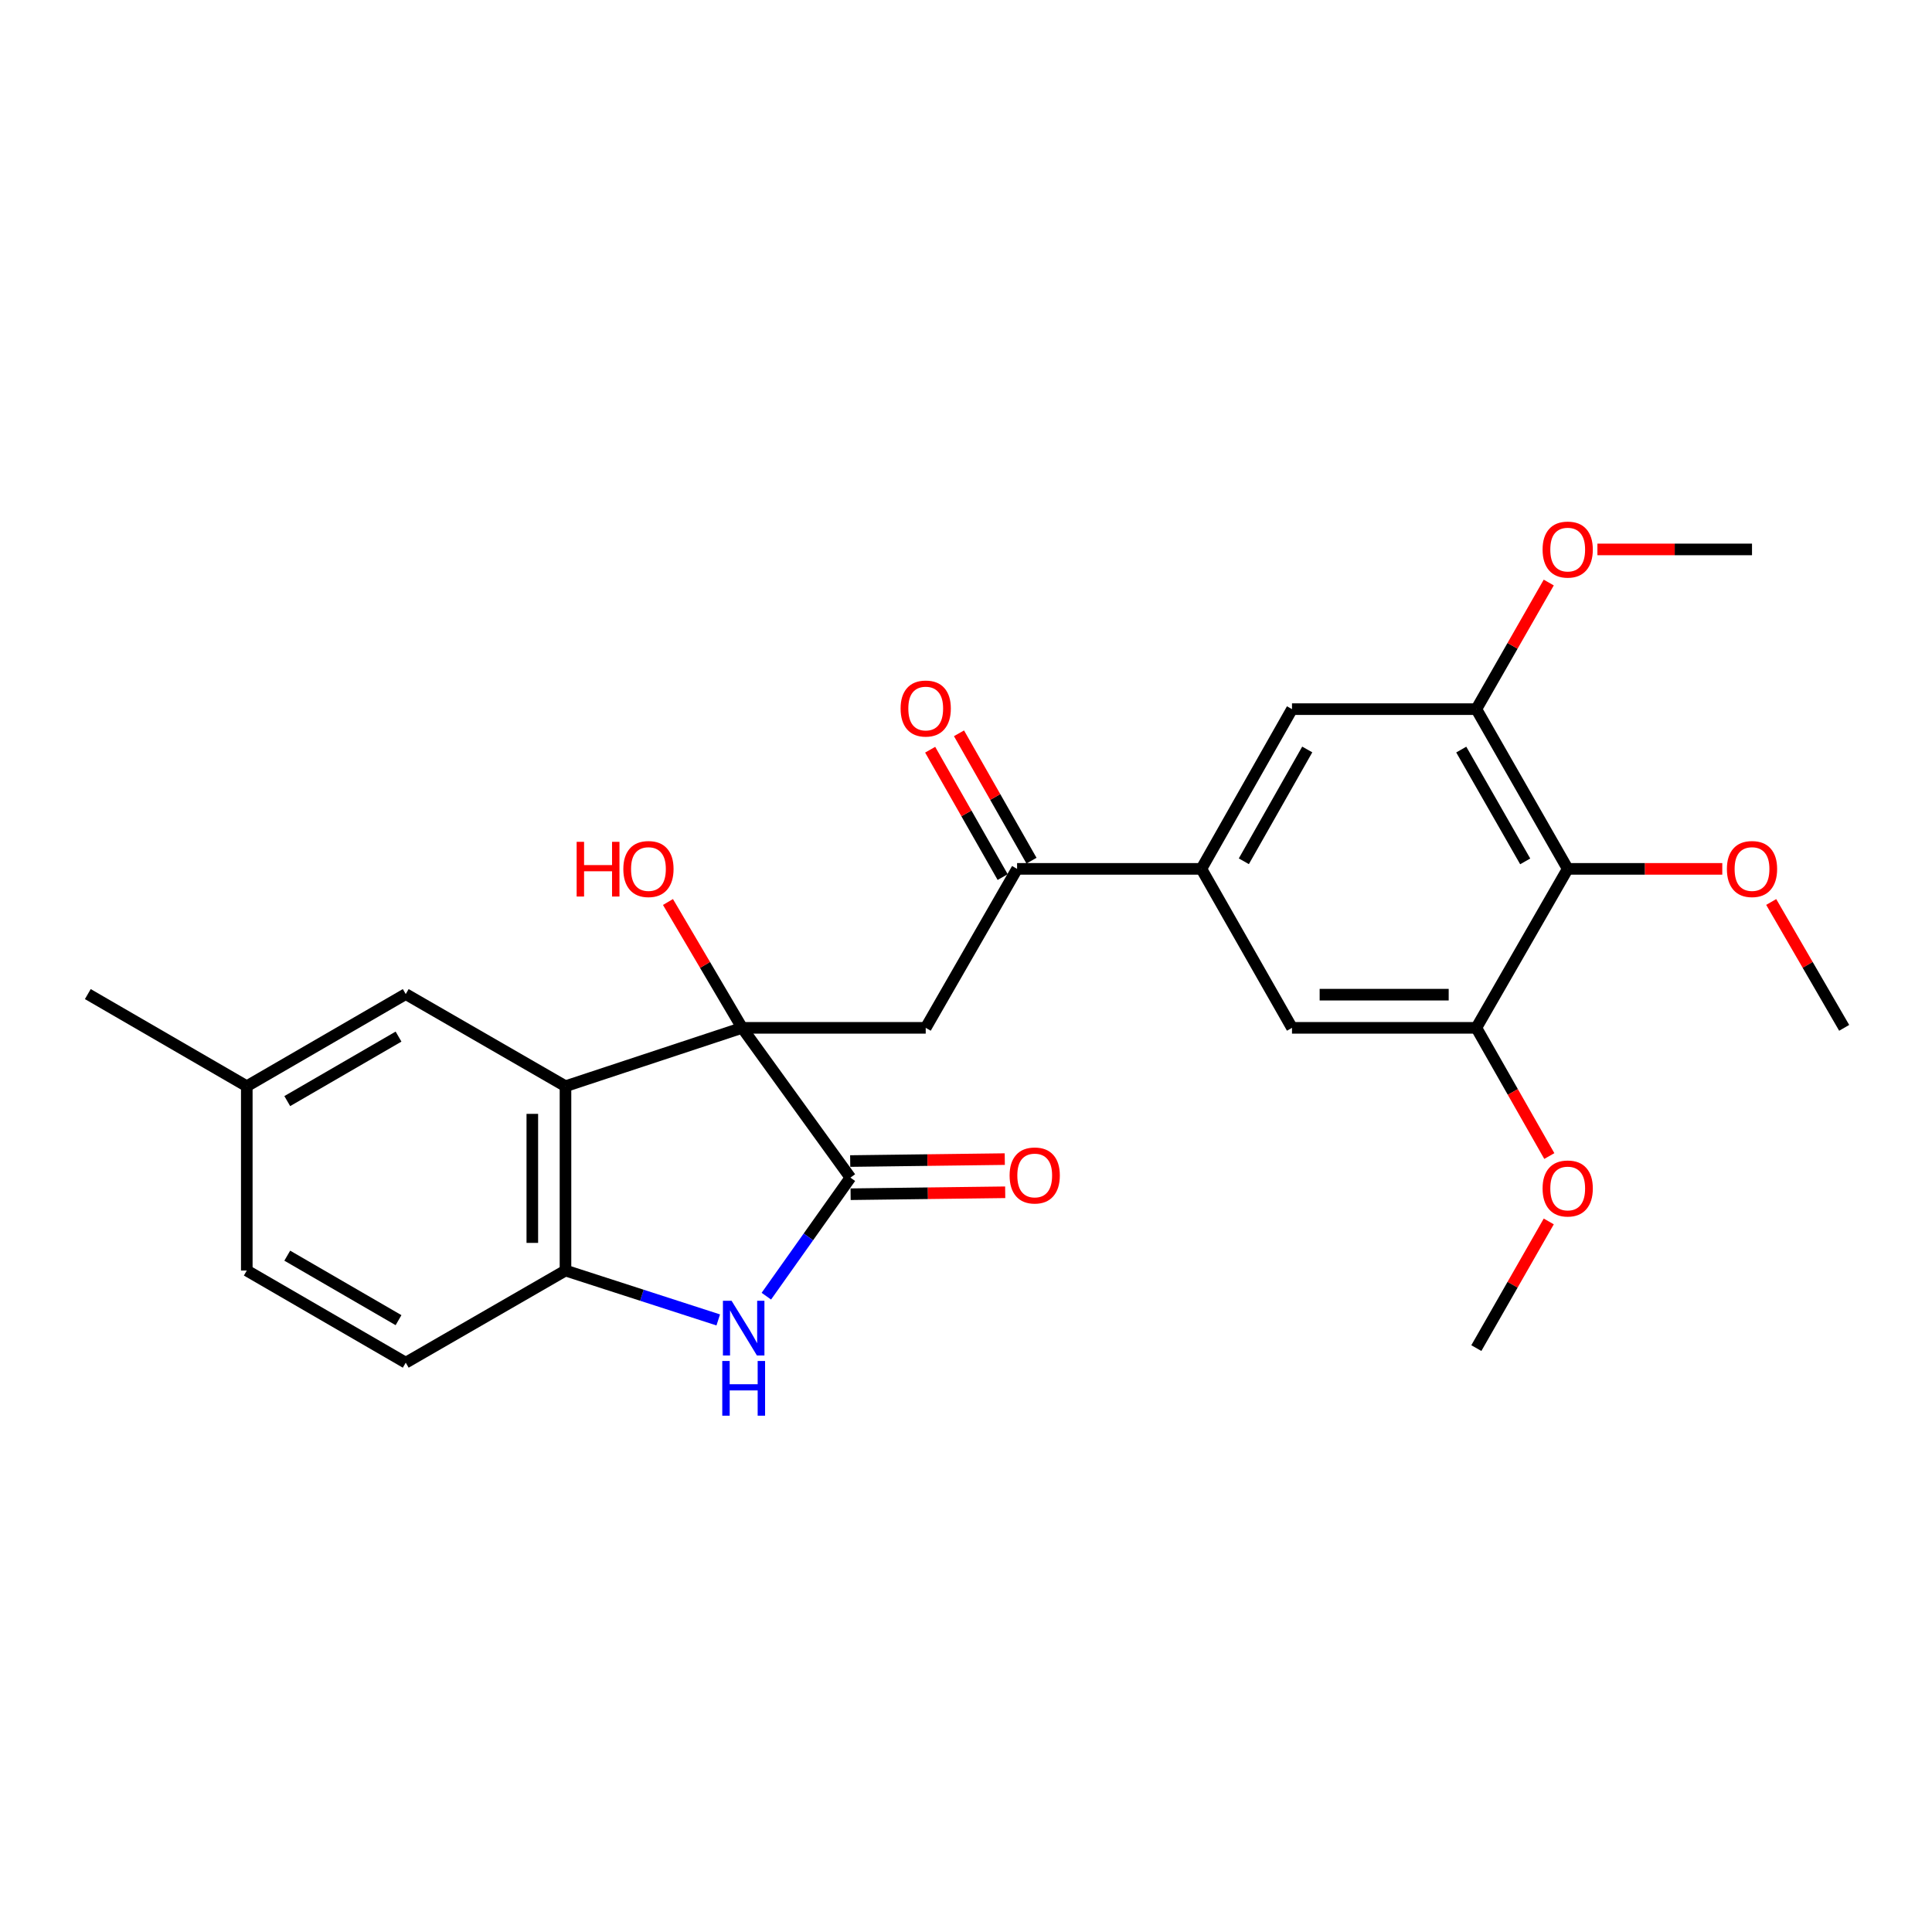 <?xml version='1.0' encoding='iso-8859-1'?>
<svg version='1.1' baseProfile='full'
              xmlns='http://www.w3.org/2000/svg'
                      xmlns:rdkit='http://www.rdkit.org/xml'
                      xmlns:xlink='http://www.w3.org/1999/xlink'
                  xml:space='preserve'
width='1000px' height='1000px' viewBox='0 0 1000 1000'>
<!-- END OF HEADER -->
<rect style='opacity:1.0;fill:#FFFFFF;stroke:none' width='1000' height='1000' x='0' y='0'> </rect>
<path class='bond-0' d='M 384.115,532.009 L 440.169,609.542' style='fill:none;fill-rule:evenodd;stroke:#000000;stroke-width:6px;stroke-linecap:butt;stroke-linejoin:miter;stroke-opacity:1' />
<path class='bond-1' d='M 384.115,532.009 L 292.695,562.225' style='fill:none;fill-rule:evenodd;stroke:#000000;stroke-width:6px;stroke-linecap:butt;stroke-linejoin:miter;stroke-opacity:1' />
<path class='bond-3' d='M 384.115,532.009 L 479.15,532.009' style='fill:none;fill-rule:evenodd;stroke:#000000;stroke-width:6px;stroke-linecap:butt;stroke-linejoin:miter;stroke-opacity:1' />
<path class='bond-16' d='M 384.115,532.009 L 364.926,499.441' style='fill:none;fill-rule:evenodd;stroke:#000000;stroke-width:6px;stroke-linecap:butt;stroke-linejoin:miter;stroke-opacity:1' />
<path class='bond-16' d='M 364.926,499.441 L 345.737,466.874' style='fill:none;fill-rule:evenodd;stroke:#FF0000;stroke-width:6px;stroke-linecap:butt;stroke-linejoin:miter;stroke-opacity:1' />
<path class='bond-2' d='M 440.169,609.542 L 418.414,640.221' style='fill:none;fill-rule:evenodd;stroke:#000000;stroke-width:6px;stroke-linecap:butt;stroke-linejoin:miter;stroke-opacity:1' />
<path class='bond-2' d='M 418.414,640.221 L 396.66,670.9' style='fill:none;fill-rule:evenodd;stroke:#0000FF;stroke-width:6px;stroke-linecap:butt;stroke-linejoin:miter;stroke-opacity:1' />
<path class='bond-13' d='M 440.277,618.126 L 480.283,617.622' style='fill:none;fill-rule:evenodd;stroke:#000000;stroke-width:6px;stroke-linecap:butt;stroke-linejoin:miter;stroke-opacity:1' />
<path class='bond-13' d='M 480.283,617.622 L 520.29,617.118' style='fill:none;fill-rule:evenodd;stroke:#FF0000;stroke-width:6px;stroke-linecap:butt;stroke-linejoin:miter;stroke-opacity:1' />
<path class='bond-13' d='M 440.061,600.959 L 480.067,600.455' style='fill:none;fill-rule:evenodd;stroke:#000000;stroke-width:6px;stroke-linecap:butt;stroke-linejoin:miter;stroke-opacity:1' />
<path class='bond-13' d='M 480.067,600.455 L 520.073,599.951' style='fill:none;fill-rule:evenodd;stroke:#FF0000;stroke-width:6px;stroke-linecap:butt;stroke-linejoin:miter;stroke-opacity:1' />
<path class='bond-4' d='M 292.695,562.225 L 292.695,657.632' style='fill:none;fill-rule:evenodd;stroke:#000000;stroke-width:6px;stroke-linecap:butt;stroke-linejoin:miter;stroke-opacity:1' />
<path class='bond-4' d='M 275.527,576.536 L 275.527,643.321' style='fill:none;fill-rule:evenodd;stroke:#000000;stroke-width:6px;stroke-linecap:butt;stroke-linejoin:miter;stroke-opacity:1' />
<path class='bond-12' d='M 292.695,562.225 L 210.011,514.536' style='fill:none;fill-rule:evenodd;stroke:#000000;stroke-width:6px;stroke-linecap:butt;stroke-linejoin:miter;stroke-opacity:1' />
<path class='bond-26' d='M 371.763,683.192 L 332.229,670.412' style='fill:none;fill-rule:evenodd;stroke:#0000FF;stroke-width:6px;stroke-linecap:butt;stroke-linejoin:miter;stroke-opacity:1' />
<path class='bond-26' d='M 332.229,670.412 L 292.695,657.632' style='fill:none;fill-rule:evenodd;stroke:#000000;stroke-width:6px;stroke-linecap:butt;stroke-linejoin:miter;stroke-opacity:1' />
<path class='bond-6' d='M 479.15,532.009 L 526.439,449.726' style='fill:none;fill-rule:evenodd;stroke:#000000;stroke-width:6px;stroke-linecap:butt;stroke-linejoin:miter;stroke-opacity:1' />
<path class='bond-15' d='M 292.695,657.632 L 210.011,705.321' style='fill:none;fill-rule:evenodd;stroke:#000000;stroke-width:6px;stroke-linecap:butt;stroke-linejoin:miter;stroke-opacity:1' />
<path class='bond-5' d='M 811.44,449.726 L 764.151,367.052' style='fill:none;fill-rule:evenodd;stroke:#000000;stroke-width:6px;stroke-linecap:butt;stroke-linejoin:miter;stroke-opacity:1' />
<path class='bond-5' d='M 789.444,445.849 L 756.342,387.977' style='fill:none;fill-rule:evenodd;stroke:#000000;stroke-width:6px;stroke-linecap:butt;stroke-linejoin:miter;stroke-opacity:1' />
<path class='bond-17' d='M 811.44,449.726 L 851.446,449.726' style='fill:none;fill-rule:evenodd;stroke:#000000;stroke-width:6px;stroke-linecap:butt;stroke-linejoin:miter;stroke-opacity:1' />
<path class='bond-17' d='M 851.446,449.726 L 891.452,449.726' style='fill:none;fill-rule:evenodd;stroke:#FF0000;stroke-width:6px;stroke-linecap:butt;stroke-linejoin:miter;stroke-opacity:1' />
<path class='bond-28' d='M 811.44,449.726 L 764.151,532.009' style='fill:none;fill-rule:evenodd;stroke:#000000;stroke-width:6px;stroke-linecap:butt;stroke-linejoin:miter;stroke-opacity:1' />
<path class='bond-7' d='M 526.439,449.726 L 621.837,449.726' style='fill:none;fill-rule:evenodd;stroke:#000000;stroke-width:6px;stroke-linecap:butt;stroke-linejoin:miter;stroke-opacity:1' />
<path class='bond-14' d='M 533.899,445.48 L 515.136,412.517' style='fill:none;fill-rule:evenodd;stroke:#000000;stroke-width:6px;stroke-linecap:butt;stroke-linejoin:miter;stroke-opacity:1' />
<path class='bond-14' d='M 515.136,412.517 L 496.373,379.555' style='fill:none;fill-rule:evenodd;stroke:#FF0000;stroke-width:6px;stroke-linecap:butt;stroke-linejoin:miter;stroke-opacity:1' />
<path class='bond-14' d='M 518.979,453.973 L 500.216,421.01' style='fill:none;fill-rule:evenodd;stroke:#000000;stroke-width:6px;stroke-linecap:butt;stroke-linejoin:miter;stroke-opacity:1' />
<path class='bond-14' d='M 500.216,421.01 L 481.452,388.048' style='fill:none;fill-rule:evenodd;stroke:#FF0000;stroke-width:6px;stroke-linecap:butt;stroke-linejoin:miter;stroke-opacity:1' />
<path class='bond-10' d='M 621.837,449.726 L 668.734,532.009' style='fill:none;fill-rule:evenodd;stroke:#000000;stroke-width:6px;stroke-linecap:butt;stroke-linejoin:miter;stroke-opacity:1' />
<path class='bond-11' d='M 621.837,449.726 L 668.734,367.052' style='fill:none;fill-rule:evenodd;stroke:#000000;stroke-width:6px;stroke-linecap:butt;stroke-linejoin:miter;stroke-opacity:1' />
<path class='bond-11' d='M 643.804,445.796 L 676.632,387.924' style='fill:none;fill-rule:evenodd;stroke:#000000;stroke-width:6px;stroke-linecap:butt;stroke-linejoin:miter;stroke-opacity:1' />
<path class='bond-8' d='M 764.151,532.009 L 668.734,532.009' style='fill:none;fill-rule:evenodd;stroke:#000000;stroke-width:6px;stroke-linecap:butt;stroke-linejoin:miter;stroke-opacity:1' />
<path class='bond-8' d='M 749.838,514.841 L 683.047,514.841' style='fill:none;fill-rule:evenodd;stroke:#000000;stroke-width:6px;stroke-linecap:butt;stroke-linejoin:miter;stroke-opacity:1' />
<path class='bond-20' d='M 764.151,532.009 L 783.039,565.187' style='fill:none;fill-rule:evenodd;stroke:#000000;stroke-width:6px;stroke-linecap:butt;stroke-linejoin:miter;stroke-opacity:1' />
<path class='bond-20' d='M 783.039,565.187 L 801.927,598.365' style='fill:none;fill-rule:evenodd;stroke:#FF0000;stroke-width:6px;stroke-linecap:butt;stroke-linejoin:miter;stroke-opacity:1' />
<path class='bond-9' d='M 764.151,367.052 L 668.734,367.052' style='fill:none;fill-rule:evenodd;stroke:#000000;stroke-width:6px;stroke-linecap:butt;stroke-linejoin:miter;stroke-opacity:1' />
<path class='bond-19' d='M 764.151,367.052 L 782.893,334.285' style='fill:none;fill-rule:evenodd;stroke:#000000;stroke-width:6px;stroke-linecap:butt;stroke-linejoin:miter;stroke-opacity:1' />
<path class='bond-19' d='M 782.893,334.285 L 801.635,301.519' style='fill:none;fill-rule:evenodd;stroke:#FF0000;stroke-width:6px;stroke-linecap:butt;stroke-linejoin:miter;stroke-opacity:1' />
<path class='bond-18' d='M 210.011,514.536 L 127.738,562.225' style='fill:none;fill-rule:evenodd;stroke:#000000;stroke-width:6px;stroke-linecap:butt;stroke-linejoin:miter;stroke-opacity:1' />
<path class='bond-18' d='M 206.28,536.542 L 148.688,569.925' style='fill:none;fill-rule:evenodd;stroke:#000000;stroke-width:6px;stroke-linecap:butt;stroke-linejoin:miter;stroke-opacity:1' />
<path class='bond-27' d='M 210.011,705.321 L 127.738,657.632' style='fill:none;fill-rule:evenodd;stroke:#000000;stroke-width:6px;stroke-linecap:butt;stroke-linejoin:miter;stroke-opacity:1' />
<path class='bond-27' d='M 206.28,683.315 L 148.688,649.932' style='fill:none;fill-rule:evenodd;stroke:#000000;stroke-width:6px;stroke-linecap:butt;stroke-linejoin:miter;stroke-opacity:1' />
<path class='bond-23' d='M 916.774,466.864 L 935.66,499.437' style='fill:none;fill-rule:evenodd;stroke:#FF0000;stroke-width:6px;stroke-linecap:butt;stroke-linejoin:miter;stroke-opacity:1' />
<path class='bond-23' d='M 935.66,499.437 L 954.545,532.009' style='fill:none;fill-rule:evenodd;stroke:#000000;stroke-width:6px;stroke-linecap:butt;stroke-linejoin:miter;stroke-opacity:1' />
<path class='bond-21' d='M 127.738,562.225 L 127.738,657.632' style='fill:none;fill-rule:evenodd;stroke:#000000;stroke-width:6px;stroke-linecap:butt;stroke-linejoin:miter;stroke-opacity:1' />
<path class='bond-22' d='M 127.738,562.225 L 45.455,514.536' style='fill:none;fill-rule:evenodd;stroke:#000000;stroke-width:6px;stroke-linecap:butt;stroke-linejoin:miter;stroke-opacity:1' />
<path class='bond-24' d='M 826.824,284.378 L 866.831,284.378' style='fill:none;fill-rule:evenodd;stroke:#FF0000;stroke-width:6px;stroke-linecap:butt;stroke-linejoin:miter;stroke-opacity:1' />
<path class='bond-24' d='M 866.831,284.378 L 906.837,284.378' style='fill:none;fill-rule:evenodd;stroke:#000000;stroke-width:6px;stroke-linecap:butt;stroke-linejoin:miter;stroke-opacity:1' />
<path class='bond-25' d='M 801.638,632.216 L 782.894,664.997' style='fill:none;fill-rule:evenodd;stroke:#FF0000;stroke-width:6px;stroke-linecap:butt;stroke-linejoin:miter;stroke-opacity:1' />
<path class='bond-25' d='M 782.894,664.997 L 764.151,697.777' style='fill:none;fill-rule:evenodd;stroke:#000000;stroke-width:6px;stroke-linecap:butt;stroke-linejoin:miter;stroke-opacity:1' />
<path  class='atom-3' d='M 378.666 673.288
L 387.946 688.288
Q 388.866 689.768, 390.346 692.448
Q 391.826 695.128, 391.906 695.288
L 391.906 673.288
L 395.666 673.288
L 395.666 701.608
L 391.786 701.608
L 381.826 685.208
Q 380.666 683.288, 379.426 681.088
Q 378.226 678.888, 377.866 678.208
L 377.866 701.608
L 374.186 701.608
L 374.186 673.288
L 378.666 673.288
' fill='#0000FF'/>
<path  class='atom-3' d='M 373.846 704.44
L 377.686 704.44
L 377.686 716.48
L 392.166 716.48
L 392.166 704.44
L 396.006 704.44
L 396.006 732.76
L 392.166 732.76
L 392.166 719.68
L 377.686 719.68
L 377.686 732.76
L 373.846 732.76
L 373.846 704.44
' fill='#0000FF'/>
<path  class='atom-14' d='M 522.567 608.421
Q 522.567 601.621, 525.927 597.821
Q 529.287 594.021, 535.567 594.021
Q 541.847 594.021, 545.207 597.821
Q 548.567 601.621, 548.567 608.421
Q 548.567 615.301, 545.167 619.221
Q 541.767 623.101, 535.567 623.101
Q 529.327 623.101, 525.927 619.221
Q 522.567 615.341, 522.567 608.421
M 535.567 619.901
Q 539.887 619.901, 542.207 617.021
Q 544.567 614.101, 544.567 608.421
Q 544.567 602.861, 542.207 600.061
Q 539.887 597.221, 535.567 597.221
Q 531.247 597.221, 528.887 600.021
Q 526.567 602.821, 526.567 608.421
Q 526.567 614.141, 528.887 617.021
Q 531.247 619.901, 535.567 619.901
' fill='#FF0000'/>
<path  class='atom-15' d='M 466.15 366.731
Q 466.15 359.931, 469.51 356.131
Q 472.87 352.331, 479.15 352.331
Q 485.43 352.331, 488.79 356.131
Q 492.15 359.931, 492.15 366.731
Q 492.15 373.611, 488.75 377.531
Q 485.35 381.411, 479.15 381.411
Q 472.91 381.411, 469.51 377.531
Q 466.15 373.651, 466.15 366.731
M 479.15 378.211
Q 483.47 378.211, 485.79 375.331
Q 488.15 372.411, 488.15 366.731
Q 488.15 361.171, 485.79 358.371
Q 483.47 355.531, 479.15 355.531
Q 474.83 355.531, 472.47 358.331
Q 470.15 361.131, 470.15 366.731
Q 470.15 372.451, 472.47 375.331
Q 474.83 378.211, 479.15 378.211
' fill='#FF0000'/>
<path  class='atom-17' d='M 298.474 435.726
L 302.314 435.726
L 302.314 447.766
L 316.794 447.766
L 316.794 435.726
L 320.634 435.726
L 320.634 464.046
L 316.794 464.046
L 316.794 450.966
L 302.314 450.966
L 302.314 464.046
L 298.474 464.046
L 298.474 435.726
' fill='#FF0000'/>
<path  class='atom-17' d='M 322.634 449.806
Q 322.634 443.006, 325.994 439.206
Q 329.354 435.406, 335.634 435.406
Q 341.914 435.406, 345.274 439.206
Q 348.634 443.006, 348.634 449.806
Q 348.634 456.686, 345.234 460.606
Q 341.834 464.486, 335.634 464.486
Q 329.394 464.486, 325.994 460.606
Q 322.634 456.726, 322.634 449.806
M 335.634 461.286
Q 339.954 461.286, 342.274 458.406
Q 344.634 455.486, 344.634 449.806
Q 344.634 444.246, 342.274 441.446
Q 339.954 438.606, 335.634 438.606
Q 331.314 438.606, 328.954 441.406
Q 326.634 444.206, 326.634 449.806
Q 326.634 455.526, 328.954 458.406
Q 331.314 461.286, 335.634 461.286
' fill='#FF0000'/>
<path  class='atom-18' d='M 893.837 449.806
Q 893.837 443.006, 897.197 439.206
Q 900.557 435.406, 906.837 435.406
Q 913.117 435.406, 916.477 439.206
Q 919.837 443.006, 919.837 449.806
Q 919.837 456.686, 916.437 460.606
Q 913.037 464.486, 906.837 464.486
Q 900.597 464.486, 897.197 460.606
Q 893.837 456.726, 893.837 449.806
M 906.837 461.286
Q 911.157 461.286, 913.477 458.406
Q 915.837 455.486, 915.837 449.806
Q 915.837 444.246, 913.477 441.446
Q 911.157 438.606, 906.837 438.606
Q 902.517 438.606, 900.157 441.406
Q 897.837 444.206, 897.837 449.806
Q 897.837 455.526, 900.157 458.406
Q 902.517 461.286, 906.837 461.286
' fill='#FF0000'/>
<path  class='atom-20' d='M 798.44 284.458
Q 798.44 277.658, 801.8 273.858
Q 805.16 270.058, 811.44 270.058
Q 817.72 270.058, 821.08 273.858
Q 824.44 277.658, 824.44 284.458
Q 824.44 291.338, 821.04 295.258
Q 817.64 299.138, 811.44 299.138
Q 805.2 299.138, 801.8 295.258
Q 798.44 291.378, 798.44 284.458
M 811.44 295.938
Q 815.76 295.938, 818.08 293.058
Q 820.44 290.138, 820.44 284.458
Q 820.44 278.898, 818.08 276.098
Q 815.76 273.258, 811.44 273.258
Q 807.12 273.258, 804.76 276.058
Q 802.44 278.858, 802.44 284.458
Q 802.44 290.178, 804.76 293.058
Q 807.12 295.938, 811.44 295.938
' fill='#FF0000'/>
<path  class='atom-21' d='M 798.44 615.154
Q 798.44 608.354, 801.8 604.554
Q 805.16 600.754, 811.44 600.754
Q 817.72 600.754, 821.08 604.554
Q 824.44 608.354, 824.44 615.154
Q 824.44 622.034, 821.04 625.954
Q 817.64 629.834, 811.44 629.834
Q 805.2 629.834, 801.8 625.954
Q 798.44 622.074, 798.44 615.154
M 811.44 626.634
Q 815.76 626.634, 818.08 623.754
Q 820.44 620.834, 820.44 615.154
Q 820.44 609.594, 818.08 606.794
Q 815.76 603.954, 811.44 603.954
Q 807.12 603.954, 804.76 606.754
Q 802.44 609.554, 802.44 615.154
Q 802.44 620.874, 804.76 623.754
Q 807.12 626.634, 811.44 626.634
' fill='#FF0000'/>
</svg>

